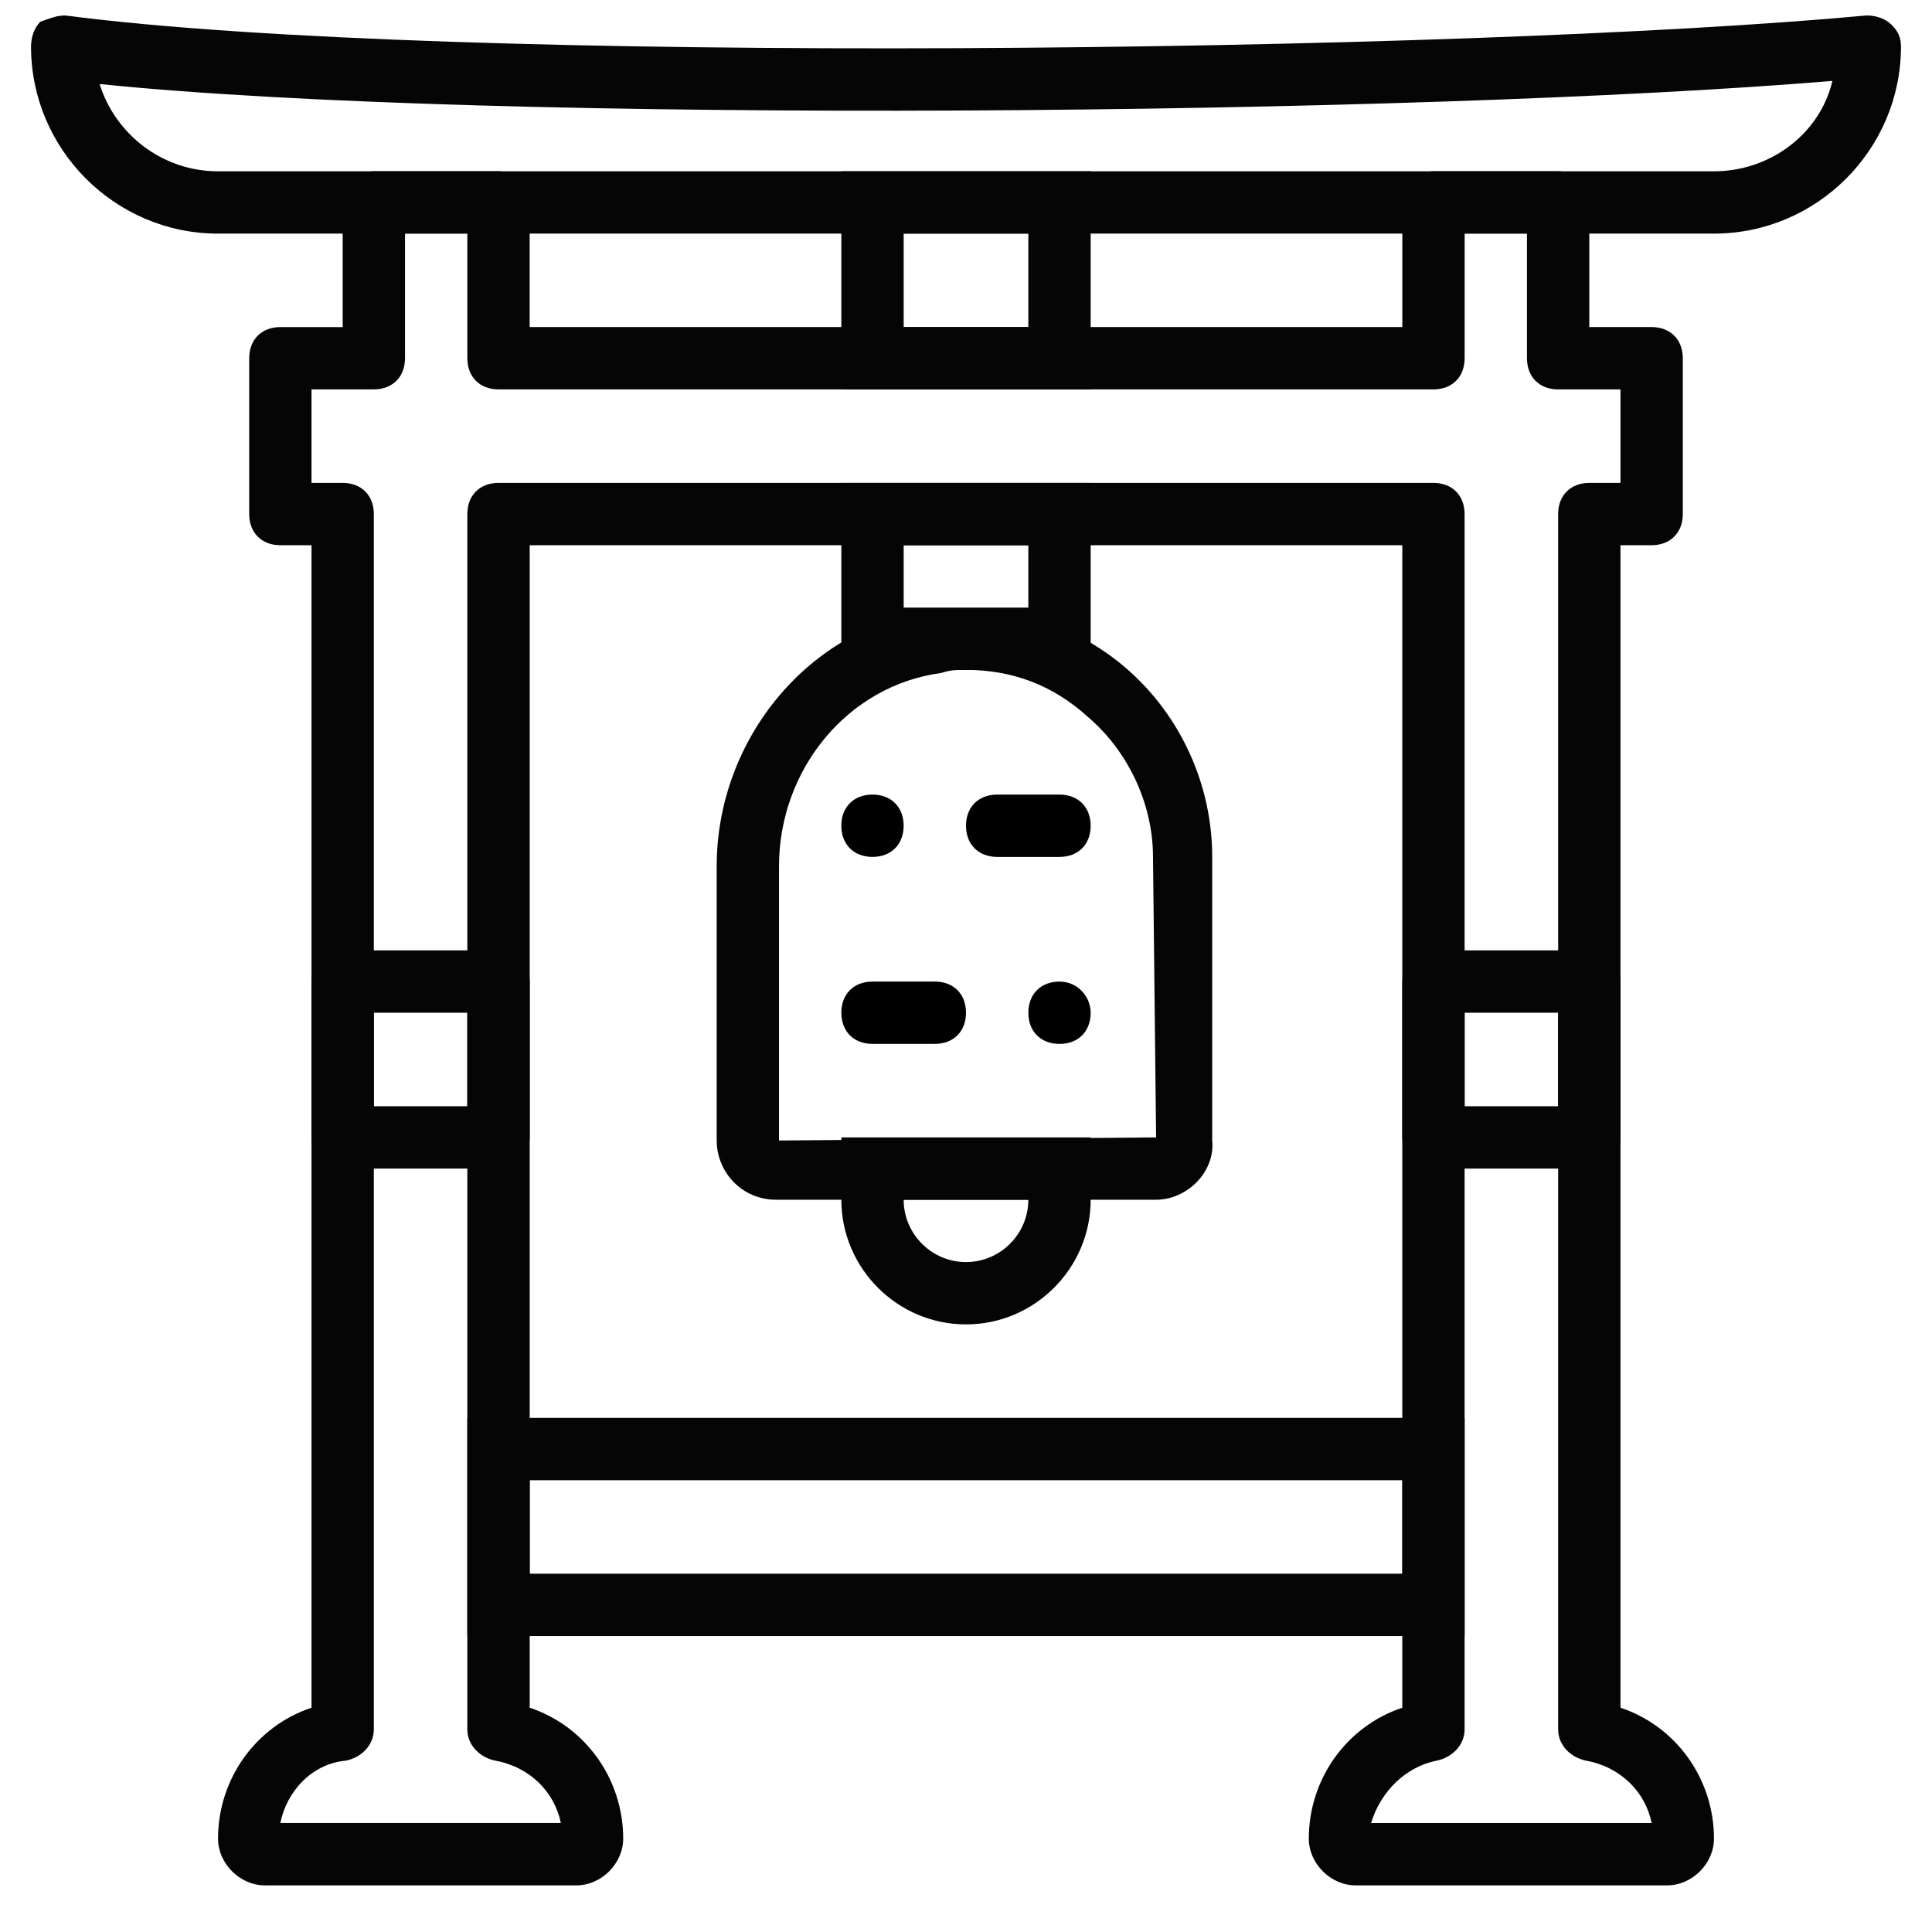 <?xml version="1.0" encoding="UTF-8"?>
<!-- Uploaded to: ICON Repo, www.iconrepo.com, Generator: ICON Repo Mixer Tools -->
<svg width="800px" height="800px" version="1.1" viewBox="144 144 512 512" xmlns="http://www.w3.org/2000/svg">
 <defs>
  <clipPath id="a">
   <path d="m152 148.09h496v57.906h-496z"/>
  </clipPath>
 </defs>
 <path d="m433.04 247.2h-66.074v-57.812h66.074zm-49.555-16.52h33.035v-24.777h-33.035z" fill="#050505"/>
 <path d="m433.04 321.54h-66.074v-49.555h66.074zm-49.555-16.516h33.035v-16.52h-33.035z" fill="#050505"/>
 <g clip-path="url(#a)">
  <path d="m598.22 205.91h-396.44c-27.254 0-49.555-22.297-49.555-49.555 0-2.477 0.824-4.957 2.477-6.606 2.481-0.828 4.133-1.652 6.609-1.652 100.76 13.215 370.84 9.91 477.38 0 2.477 0 4.957 0.824 6.606 2.477 1.656 1.652 2.481 3.305 2.481 5.781 0 27.258-22.301 49.555-49.555 49.555zm-427.82-39.641c4.129 13.215 16.516 23.125 31.383 23.125h396.44c14.867 0 28.082-9.91 31.387-23.953-109.02 9.086-354.32 11.562-459.21 0.828z" fill="#050505"/>
 </g>
 <path d="m585.83 643.64h-82.59c-6.606 0-12.391-5.781-12.391-12.391 0-15.691 9.91-29.734 24.777-34.688v-308.07h-231.25v308.07c14.867 4.957 24.777 18.996 24.777 34.688 0 6.606-5.781 12.391-12.391 12.391h-82.59c-6.609 0-12.391-5.781-12.391-12.391 0-15.691 9.91-29.734 24.777-34.688v-308.07h-8.258c-4.957 0-8.258-3.305-8.258-8.258v-41.297c0-4.957 3.305-8.258 8.258-8.258h16.52v-33.039c0-4.957 3.305-8.258 8.258-8.258h33.035c4.957 0 8.258 3.305 8.258 8.258v33.035h231.26v-33.035c0-4.957 3.305-8.258 8.258-8.258h33.035c4.957 0 8.258 3.305 8.258 8.258v33.035h16.52c4.957 0 8.258 3.305 8.258 8.258v41.297c0 4.957-3.305 8.258-8.258 8.258h-8.258v308.07c14.867 4.957 24.777 18.996 24.777 34.688 0.004 6.613-5.777 12.395-12.387 12.395zm-78.461-16.52h74.332c-1.652-8.258-8.258-14.867-17.344-16.52-4.129-0.824-7.434-4.129-7.434-8.258v-322.11c0-4.957 3.305-8.258 8.258-8.258h8.258v-24.777h-16.52c-4.957 0-8.258-3.305-8.258-8.258l0.004-33.043h-16.52v33.035c0 4.957-3.305 8.258-8.258 8.258l-247.78 0.004c-4.957 0-8.258-3.305-8.258-8.258v-33.039h-16.52v33.035c0 4.957-3.305 8.258-8.258 8.258l-16.52 0.004v24.777h8.258c4.957 0 8.258 3.305 8.258 8.258v322.11c0 4.129-3.305 7.434-7.434 8.258-9.086 0.824-15.691 8.258-17.344 16.52h74.336c-1.652-8.258-8.258-14.867-17.344-16.52-4.129-0.824-7.434-4.129-7.434-8.258v-322.11c0-4.957 3.305-8.258 8.258-8.258h247.77c4.957 0 8.258 3.305 8.258 8.258v322.11c0 4.129-3.305 7.434-7.434 8.258-8.254 1.648-14.863 8.258-17.34 16.516z" fill="#050505"/>
 <path d="m450.38 461.94h-100.76c-9.086 0-15.691-7.434-15.691-15.691v-72.68c0-33.863 24.777-63.594 56.988-67.727 18.996-2.477 37.992 3.305 52.031 15.691 14.039 12.391 22.301 30.559 22.301 49.555v75.16c0.824 8.258-6.609 15.691-14.867 15.691zm-50.379-140.41c-2.477 0-4.129 0-6.606 0.824-24.777 3.305-42.949 25.602-42.949 51.207v72.68l99.934-0.82-0.824-74.336c0-14.039-6.606-28.082-17.344-37.168-9.086-8.258-19.824-12.387-32.211-12.387z" fill="#050505"/>
 <path d="m400 494.98c-18.172 0-33.035-14.867-33.035-33.035v-16.52h66.074v16.52c-0.004 18.168-14.871 33.035-33.039 33.035zm-16.52-33.039c0 9.086 7.434 16.52 16.52 16.52s16.52-7.434 16.52-16.52z" fill="#050505"/>
 <path d="m276.11 453.68h-41.293c-4.957 0-8.258-3.305-8.258-8.258v-41.297c0-4.957 3.305-8.258 8.258-8.258h41.297c4.957 0 8.258 3.305 8.258 8.258v41.297c0 4.953-3.305 8.258-8.262 8.258zm-33.035-16.52h24.777v-24.777h-24.777z" fill="#050505"/>
 <path d="m565.18 453.68h-41.297c-4.957 0-8.258-3.305-8.258-8.258v-41.297c0-4.957 3.305-8.258 8.258-8.258h41.297c4.957 0 8.258 3.305 8.258 8.258v41.297c0 4.953-3.305 8.258-8.258 8.258zm-33.039-16.52h24.777v-24.777h-24.777z" fill="#050505"/>
 <path d="m424.78 371.09h-16.52c-4.957 0-8.258-3.305-8.258-8.258 0-4.957 3.305-8.258 8.258-8.258h16.52c4.957 0 8.258 3.305 8.258 8.258 0 4.957-3.305 8.258-8.258 8.258z"/>
 <path d="m366.96 362.83c0-4.957 3.305-8.258 8.258-8.258 4.957 0 8.258 3.305 8.258 8.258 0 4.957-3.305 8.258-8.258 8.258s-8.258-3.301-8.258-8.258"/>
 <path d="m391.74 420.64h-16.52c-4.957 0-8.258-3.305-8.258-8.258 0-4.957 3.305-8.258 8.258-8.258h16.52c4.957 0 8.258 3.305 8.258 8.258 0.004 4.957-3.301 8.258-8.258 8.258z"/>
 <path d="m433.04 412.39c0 4.957-3.305 8.258-8.258 8.258-4.957 0-8.258-3.305-8.258-8.258 0-4.957 3.305-8.258 8.258-8.258s8.258 4.129 8.258 8.258"/>
 <path d="m532.14 577.57h-264.29v-57.812h264.29zm-247.77-16.52h231.26v-24.777h-231.26z" fill="#050505"/>
</svg>
